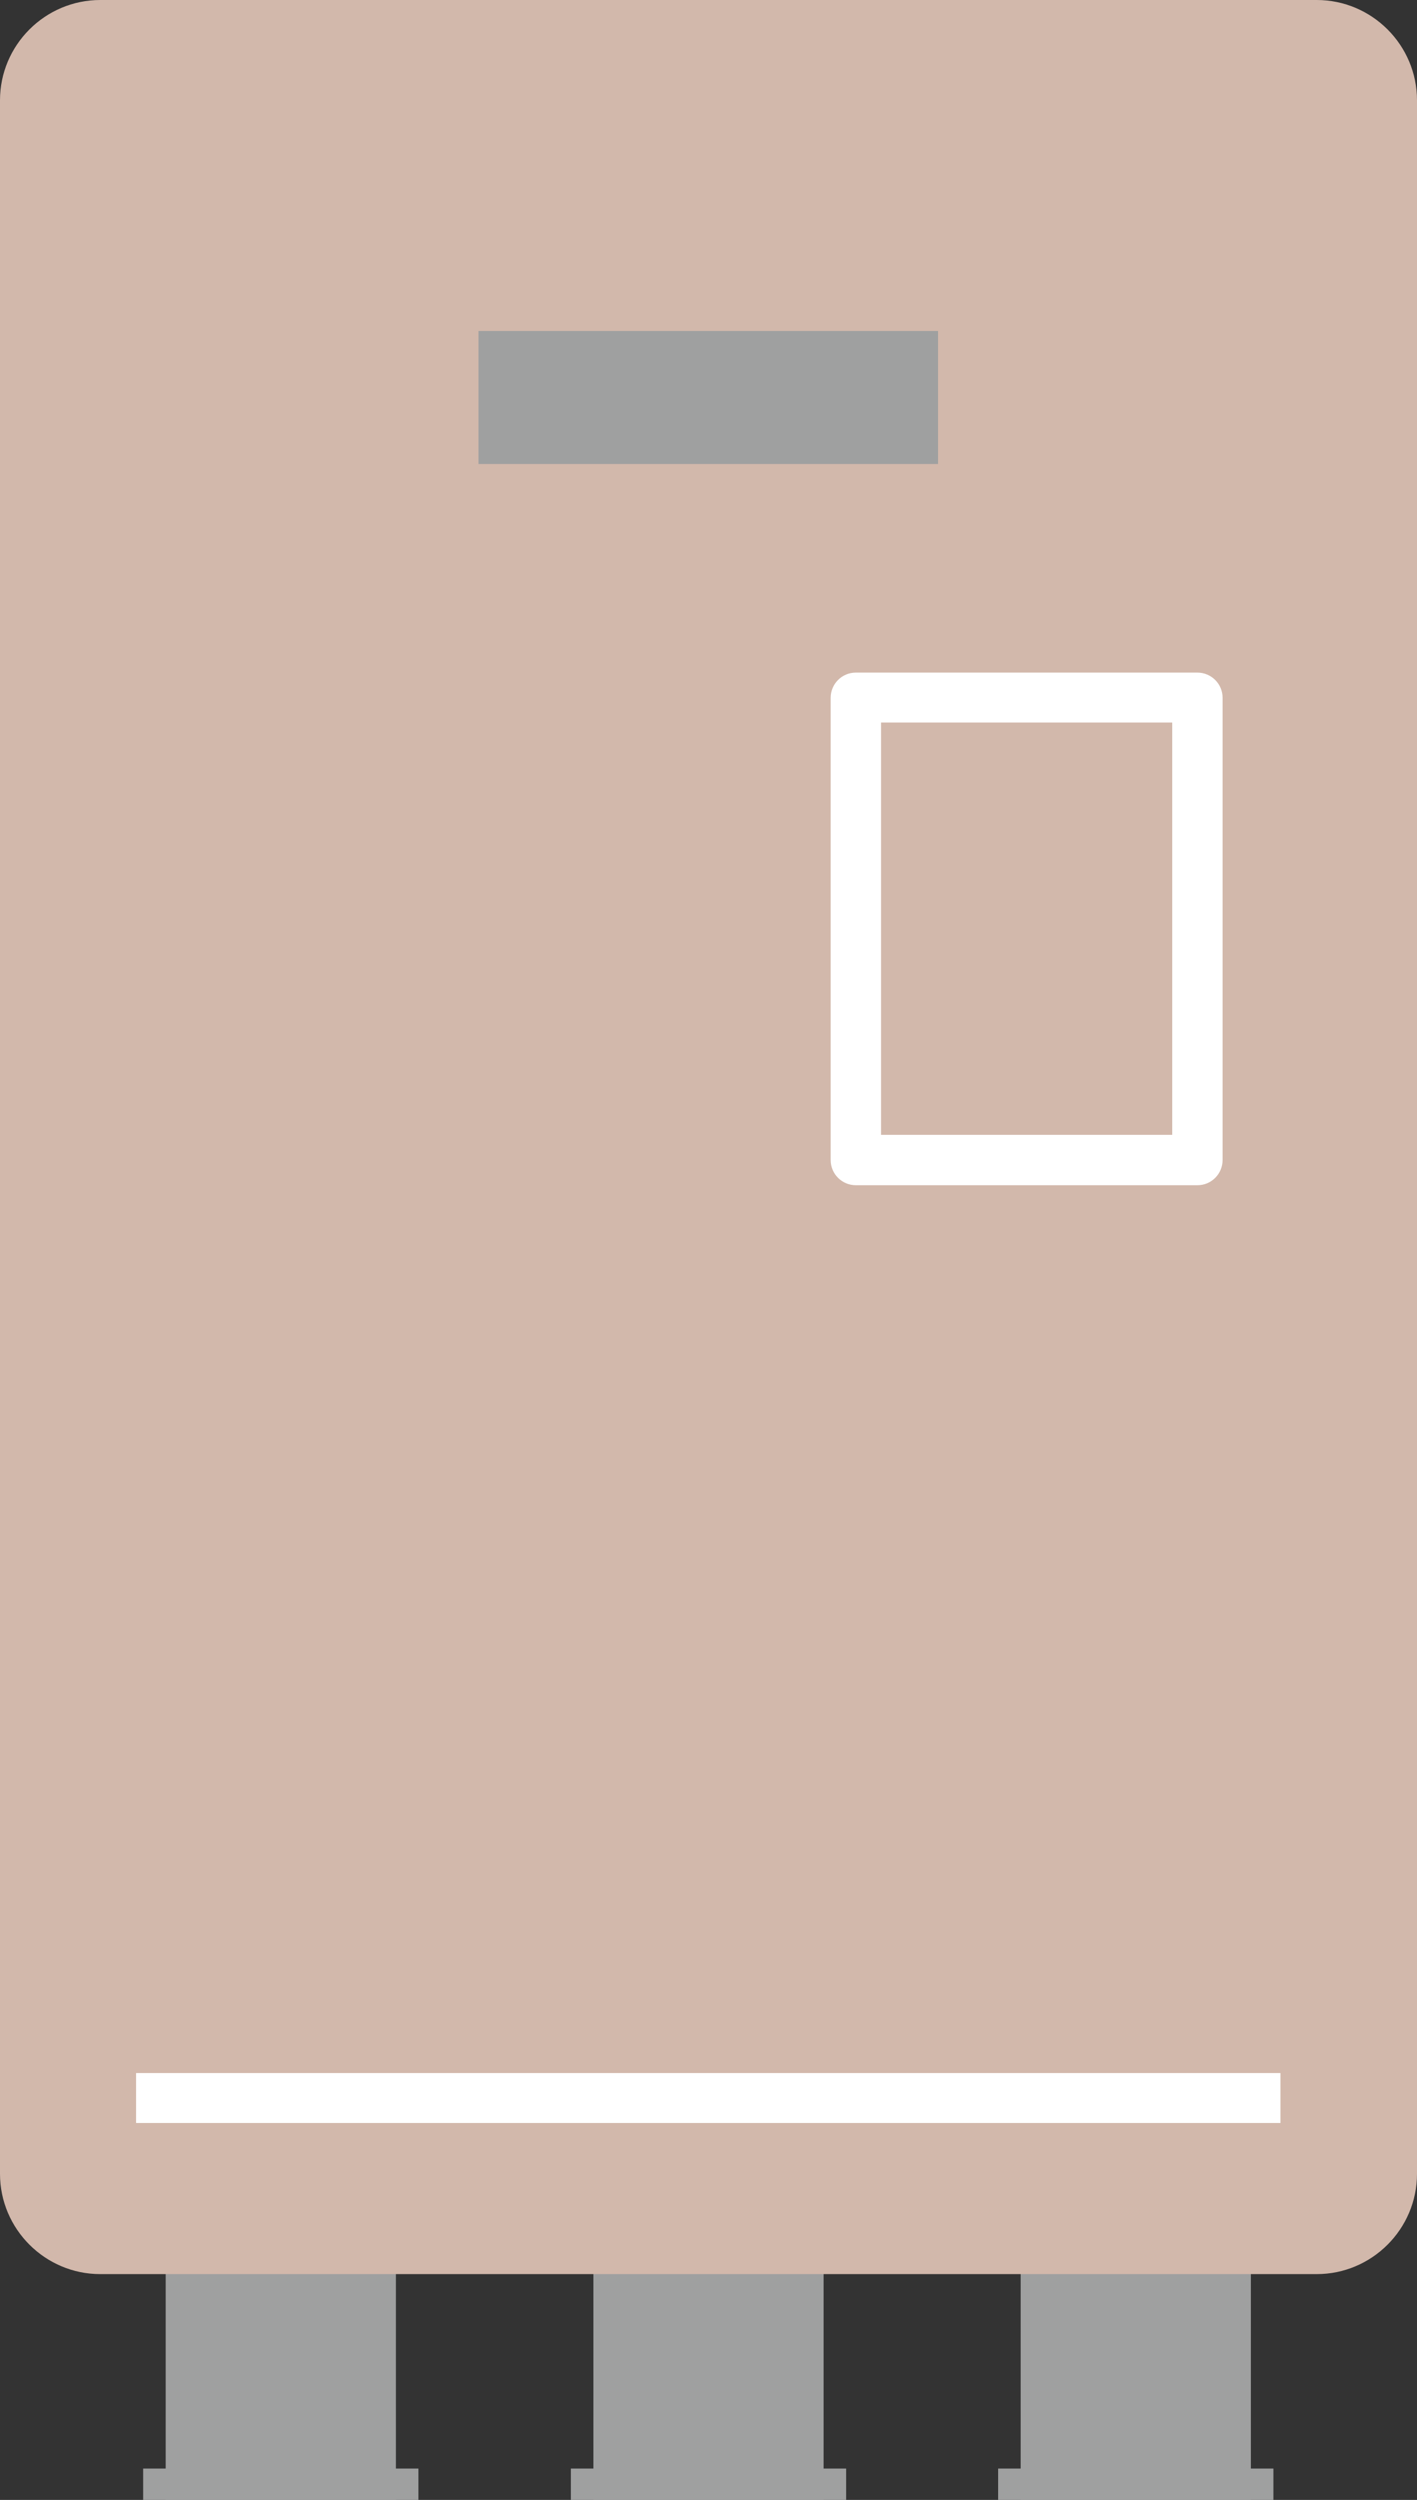 <?xml version="1.0" encoding="UTF-8"?>
<svg id="_レイヤー_2" data-name="レイヤー 2" xmlns="http://www.w3.org/2000/svg" viewBox="0 0 32.07 56.57">
  <rect x="0" y="0" width="32.07" height="56.57" fill="#333333" stroke="none"/>
  <defs>
    <style>
      .cls-1 {
        fill: #fff;
      }

      .cls-1, .cls-2, .cls-3 {
        stroke-width: 0px;
      }

      .cls-2 {
        fill: #9fa0a0;
      }

      .cls-3 {
        fill: #d2b8ab;
      }
    </style>
  </defs>
  <g id="_レイヤー_1-2" data-name="レイヤー 1">
    <g>
      <g>
        <rect class="cls-2" x="3.75" y="45.21" width="5.21" height="11.37"/>
        <rect class="cls-2" x="13.43" y="45.21" width="5.21" height="11.37"/>
        <rect class="cls-2" x="23.1" y="45.21" width="5.21" height="11.37"/>
        <rect class="cls-2" x="3.24" y="55.86" width="6.23" height=".72"/>
        <rect class="cls-2" x="12.92" y="55.86" width="6.23" height=".72"/>
        <rect class="cls-2" x="22.59" y="55.86" width="6.23" height=".72"/>
      </g>
      <path class="cls-3" d="M2.27,0h27.53c1.25,0,2.27,1.02,2.27,2.27v46.92c0,1.25-1.02,2.27-2.27,2.27H2.27c-1.25,0-2.27-1.02-2.27-2.27V2.27C0,1.02,1.02,0,2.27,0Z"/>
      <rect class="cls-2" x="10.83" y="7.49" width="10.4" height="3.01"/>
      <path class="cls-1" d="M27.1,26.82h-7.73c-.31,0-.57-.25-.57-.57v-10.46c0-.31.25-.57.57-.57h7.73c.31,0,.57.25.57.57v10.46c0,.31-.25.57-.57.57ZM19.94,25.68h6.59v-9.33h-6.59v9.33Z"/>
      <rect class="cls-1" x="3.08" y="46.91" width="25.9" height="1.13"/>
    </g>
  </g>
</svg>
